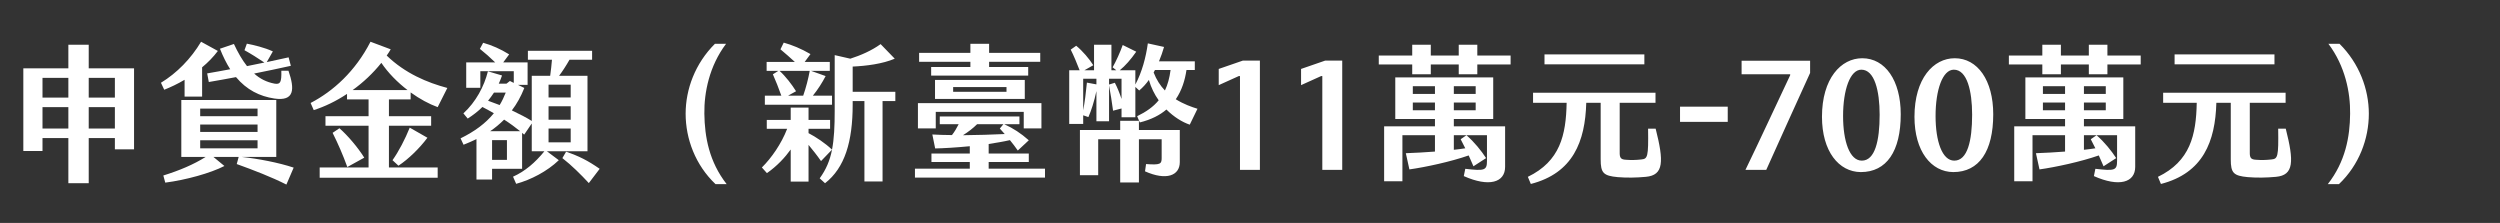 <svg width="471" height="42" viewBox="0 0 471 42" fill="none" xmlns="http://www.w3.org/2000/svg">
<rect x="0" y="0" width="471" height="42" fill="#333333" stroke="none"/>
<path d="M12.879 34.52V26.008H8.007V28.444H4.395V12.876H12.879V8.424H16.715V12.876H25.255V28.136H21.643V26.008H16.715V34.52H12.879ZM8.007 18.392H12.879V14.668H8.007V18.392ZM16.715 18.392H21.643V14.668H16.715V18.392ZM8.007 24.216H12.879V20.184H8.007V24.216ZM16.715 24.216H21.643V20.184H16.715V24.216ZM34.775 15.032C33.459 15.816 32.143 16.432 30.939 16.908L30.323 15.592C33.319 13.772 35.979 11.056 37.883 7.864L41.047 9.6C40.179 10.748 39.171 11.784 38.079 12.68V18.196H34.775V15.032ZM39.031 13.828C40.543 13.576 41.999 13.296 43.371 13.044C42.671 11.952 42.027 10.664 41.439 9.18L44.071 8.284C44.799 9.852 45.611 11.28 46.535 12.456L49.811 11.784C48.663 11 47.179 10.076 46.059 9.46L46.507 8.228C47.823 8.48 49.839 8.956 51.407 9.684L50.259 11.7C51.603 11.42 52.947 11.112 54.375 10.804L54.795 12.4C52.387 12.932 50.147 13.408 47.879 13.856C48.971 14.836 50.231 15.48 51.743 15.76C52.807 15.928 53.059 15.536 53.003 13.324H54.347C55.551 16.824 55.495 19.12 51.687 18.56C48.915 18.14 46.479 16.936 44.463 14.528C42.839 14.836 41.159 15.144 39.339 15.452L39.031 13.828ZM45.527 29.564C48.635 29.9 52.471 30.628 55.327 31.58L53.955 34.772C51.211 33.372 47.711 32.028 44.603 30.908L44.967 29.564H40.207L42.279 31.272C39.675 32.616 35.027 33.904 31.135 34.408L30.771 33.064C33.823 32.112 36.483 30.992 38.751 29.564H34.159V18.84H52.051V29.564H45.527ZM37.715 20.464V21.892H48.523V20.464H37.715ZM37.715 23.46V24.86H48.523V23.46H37.715ZM37.715 26.428V27.94H48.523V26.428H37.715ZM77.363 18.728H73.275V21.892H81.227V23.684H73.275V31.552H82.459V33.484H60.227V31.552H69.439V23.684H61.319V21.892H69.439V18.728H65.379V17.692C63.307 19.064 61.151 20.1 59.107 20.744L58.519 19.4C62.775 17.188 66.947 13.436 69.803 7.864L73.611 9.292C73.387 9.684 73.135 10.076 72.855 10.468C76.327 13.828 80.499 15.564 84.279 16.572L82.459 20.184C80.835 19.596 79.071 18.644 77.363 17.412V18.728ZM66.443 16.964H76.775C74.871 15.508 73.107 13.716 71.847 11.84C70.279 13.8 68.431 15.536 66.443 16.964ZM75.067 31.216L73.947 30.18C75.123 28.528 76.327 26.204 77.195 24.048L80.527 25.952C79.043 27.94 76.915 30.012 75.067 31.216ZM63.951 24.16C65.463 25.476 67.451 27.8 68.627 29.704L65.435 31.468C64.595 29.144 63.671 27.044 62.663 25.028L63.951 24.16ZM110.683 28.5H103.039L105.279 30.18C103.095 32.28 100.015 33.876 97.243 34.632L96.655 33.288C98.951 32.252 100.799 30.656 102.563 28.5H100.183V23.264L98.755 25.364L98.363 25.028V31.804H92.707V33.82H89.767V26.204C88.983 26.596 88.171 26.932 87.331 27.268L86.771 26.064C89.403 24.776 91.475 23.264 93.043 21.332C92.315 20.912 91.587 20.52 90.887 20.156C90.075 20.968 89.123 21.696 88.115 22.34L87.303 21.36C89.655 19.204 91.223 16.264 91.923 13.436L94.583 14.22C94.415 14.752 94.191 15.256 93.967 15.76H95.423L96.067 15.256L96.795 15.62V13.408H90.495V16.544H87.835V11.756H93.295C92.315 10.804 91.363 9.964 90.411 9.208L91.027 8.06C92.707 8.536 94.247 9.208 95.927 10.244L94.807 11.756H99.399V15.984H97.579L98.783 16.572C98.139 18.196 97.355 19.596 96.431 20.8C97.915 21.5 99.259 22.2 100.183 22.788V14.276H103.655C103.795 13.324 103.907 12.204 103.991 11.252H99.455V9.572H111.551V11.252H107.295C106.679 12.344 105.951 13.464 105.335 14.276H110.683V28.5ZM103.347 15.956V18.364H107.519V15.956H103.347ZM91.951 18.98L94.135 19.792C94.583 19.064 94.947 18.28 95.283 17.44H93.071C92.707 17.972 92.343 18.504 91.951 18.98ZM103.347 20.016V22.564H107.519V20.016H103.347ZM92.343 24.72H97.999C97.103 23.992 96.067 23.236 94.975 22.536C94.163 23.348 93.295 24.076 92.343 24.72ZM103.347 24.216V26.82H107.519V24.216H103.347ZM95.507 30.124V26.4H92.707V30.124H95.507ZM106.651 28.584C109.059 29.396 110.767 30.264 112.979 31.804L110.935 34.492C109.423 32.868 107.715 31.16 105.951 29.788L106.651 28.584Z" fill="white"/>
<path d="M134.801 34.688C131.021 31.104 129.173 26.176 129.173 21.416C129.173 16.824 130.965 11.952 134.689 8.256H136.789C133.625 12.456 132.645 17.44 132.701 21.416C132.757 25.784 133.597 30.46 136.901 34.688H134.801ZM156.753 18.028V19.736H144.097V18.028H147.205C146.701 16.628 146.141 15.172 145.609 13.996L146.645 13.352H144.433V11.672H149.753C148.857 10.832 147.989 10.104 147.037 9.292L147.653 8.032C149.165 8.452 150.929 9.152 152.693 10.188L151.601 11.672H156.333V13.352H152.805L155.549 14.332C154.961 15.48 154.065 16.908 153.141 18.028H156.753ZM168.681 17.3V19.036H166.273V34.184H162.857V19.036H160.645V19.68C160.645 26.708 159.161 31.608 155.437 34.52L154.429 33.596C155.633 31.944 156.361 30.236 156.753 28.192L154.681 30.348C153.925 29.256 153.113 28.248 152.329 27.296V34.212H148.969V28.164C147.933 29.62 146.421 31.272 144.489 32.616L143.537 31.552C145.329 29.788 147.205 27.1 148.297 24.272H144.461V22.592H148.969V20.268H152.329V22.592H156.389V24.272H152.329V25.084C153.729 25.812 155.493 26.988 156.753 28.192C157.145 26.176 157.257 23.796 157.257 20.856V10.384L160.197 11.056C162.129 10.44 164.201 9.544 165.909 8.312L168.569 11.056C166.273 12.036 163.193 12.428 160.645 12.54V17.3H168.681ZM146.869 13.352C148.017 14.388 149.193 15.928 149.977 17.188L148.465 18.028H151.321C151.853 16.516 152.301 14.752 152.553 13.352H146.869ZM182.821 12.624V11.644H173.161V9.964H182.821V8.256H186.349V9.964H195.981V11.644H186.349V12.624H193.713V14.248H175.429V12.624H182.821ZM193.069 18.644H176.157V15.06H193.069V18.644ZM179.573 16.404V17.3H189.625V16.404H179.573ZM176.297 21.08V24.188H172.937V19.428H196.205V24.188H192.873V21.08H176.297ZM186.265 31.776H196.877V33.456H172.377V31.776H182.709V30.516H175.485V28.92H182.709V27.548C180.105 27.8 177.669 27.94 176.185 27.968L175.653 25.336C176.773 25.392 178.033 25.448 179.349 25.448C179.853 24.804 180.245 24.132 180.609 23.404H177.053V21.948H192.061V23.404H189.205C190.885 24.16 192.341 25.112 193.825 26.428L191.753 28.36C191.305 27.716 190.801 27.044 190.269 26.4C189.065 26.68 187.693 26.904 186.265 27.128V28.92H193.825V30.516H186.265V31.776ZM189.037 23.404H184.081C183.325 24.16 182.373 24.888 181.421 25.476C184.165 25.448 186.993 25.364 189.289 25.252C188.981 24.888 188.673 24.552 188.365 24.216L189.037 23.404ZM221.517 18.7C223.001 19.624 224.513 20.156 225.605 20.492L224.149 23.488C222.749 23.012 221.181 22.06 219.753 20.632C218.521 21.696 216.869 22.536 214.741 23.068L214.237 21.892C215.917 21.08 217.289 20.128 218.297 18.896C217.513 17.804 216.869 16.516 216.449 15.06C215.917 15.816 215.301 16.488 214.629 17.048L213.901 16.376V22.088H211.297V20.436L209.701 20.856C209.505 19.344 209.225 17.608 208.945 16.096V22.844H206.565V17.16C206.145 19.148 205.557 20.94 205.053 22.06L204.073 21.724V23.348H201.441V13.24H203.401C202.925 12.008 202.281 10.44 201.721 9.348L202.757 8.62C203.961 9.6 205.221 11.084 205.977 12.288L204.297 13.24H206.117V8.424H209.393V13.24H210.317L209.617 12.68C210.261 11.56 211.045 9.824 211.521 8.48L214.069 9.74C213.033 11.224 211.997 12.4 210.961 13.24H213.901V15.928C215.161 13.548 215.889 10.804 216.253 8.172L219.305 8.844C219.053 9.712 218.745 10.636 218.353 11.56H225.101V13.184H223.533C223.253 15.088 222.665 17.02 221.517 18.7ZM217.345 13.66C217.877 15.032 218.605 16.152 219.473 17.048C220.005 15.928 220.341 14.668 220.537 13.184H217.597L217.345 13.66ZM204.773 15.564L206.565 15.9V14.836H204.073V20.772C204.353 19.344 204.605 17.384 204.773 15.564ZM210.037 15.592C210.485 16.432 210.933 17.552 211.297 18.644V14.836H208.945V15.928L210.037 15.592ZM214.573 22.76V24.496H222.273V30.544C222.273 33.092 219.725 34.072 215.721 32.28L215.917 30.908C218.577 31.104 218.857 30.908 218.857 29.788V26.232H214.573V34.38H211.045V26.232H206.901V33.008H203.457V24.496H211.045V22.76H214.573ZM233.613 14.332H233.389L229.609 16.04V12.988L234.145 11.42H237.365V32H233.613V14.332ZM249.124 14.332H248.9L245.12 16.04V12.988L249.656 11.42H252.876V32H249.124V14.332ZM278.326 10.468H284.598V12.148H278.326V13.996H274.826V12.148H269.562V13.996H266.062V12.148H259.762V10.468H266.062V8.424H269.562V10.468H274.826V8.424H278.326V10.468ZM273.902 22.424V23.796H283.562V31.44C283.562 34.38 280.538 35.304 275.778 33.176L276.058 31.804C279.67 32.224 280.146 32.112 280.146 30.32V25.476H273.902V28.22C274.658 28.136 275.386 28.052 276.058 27.94L275.19 26.232L276.282 25.476C277.794 26.792 279.11 28.444 279.978 29.788L277.598 31.328L276.702 29.284C273.342 30.46 268.554 31.496 265.53 31.916L264.858 28.864C266.566 28.808 268.47 28.696 270.346 28.556V25.476H264.214V34.156H260.77V23.796H270.346V22.424H262.87V14.584H281.322V22.424H273.902ZM266.174 16.236V17.692H270.346V16.236H266.174ZM273.902 16.236V17.692H278.018V16.236H273.902ZM266.174 20.772H270.346V19.316H266.174V20.772ZM273.902 19.316V20.772H278.018V19.316H273.902ZM309.798 10.244V12.12H290.982V10.244H309.798ZM311.926 24.244C313.494 30.432 313.466 33.008 310.078 33.316C308.23 33.484 306.522 33.512 304.786 33.372C302.07 33.12 301.566 32.588 301.566 30.012V19.372H298.85C298.654 26.652 296.358 32.616 288.406 34.66L287.846 33.316C293.922 30.376 295.042 25.448 295.154 19.372H288.826V17.468H311.898V19.372H305.15V28.668C305.122 29.732 305.374 30.04 306.27 30.096C307.334 30.18 308.286 30.152 309.238 30.04C310.414 29.928 310.582 29.564 310.498 24.244H311.926ZM316.518 20.1H325.506V22.956H316.518V20.1ZM337.272 14.164V13.996H328.116V11.448H341.024V13.744C338.364 19.54 335.396 26.176 332.764 32H328.844C331.588 26.344 334.304 20.436 337.272 14.164ZM350.568 32.42C346.424 32.392 343.26 28.5 343.26 22.004C343.26 14.78 346.844 10.972 350.848 10.972C355.16 10.972 358.1 15.144 358.1 21.528C358.1 28.5 355.44 32.42 350.568 32.42ZM350.764 30.264C353.256 30.264 354.124 26.512 354.124 21.612C354.124 17.132 353.172 13.128 350.68 13.128C348.552 13.128 347.236 16.936 347.236 21.864C347.236 26.596 348.468 30.264 350.764 30.264ZM367.993 32.42C363.849 32.392 360.685 28.5 360.685 22.004C360.685 14.78 364.269 10.972 368.273 10.972C372.585 10.972 375.525 15.144 375.525 21.528C375.525 28.5 372.865 32.42 367.993 32.42ZM368.189 30.264C370.681 30.264 371.549 26.512 371.549 21.612C371.549 17.132 370.597 13.128 368.105 13.128C365.977 13.128 364.661 16.936 364.661 21.864C364.661 26.596 365.893 30.264 368.189 30.264ZM397.037 10.468H403.309V12.148H397.037V13.996H393.537V12.148H388.273V13.996H384.773V12.148H378.473V10.468H384.773V8.424H388.273V10.468H393.537V8.424H397.037V10.468ZM392.613 22.424V23.796H402.273V31.44C402.273 34.38 399.249 35.304 394.489 33.176L394.769 31.804C398.381 32.224 398.857 32.112 398.857 30.32V25.476H392.613V28.22C393.369 28.136 394.097 28.052 394.769 27.94L393.901 26.232L394.993 25.476C396.505 26.792 397.821 28.444 398.689 29.788L396.309 31.328L395.413 29.284C392.053 30.46 387.265 31.496 384.241 31.916L383.569 28.864C385.277 28.808 387.181 28.696 389.057 28.556V25.476H382.925V34.156H379.481V23.796H389.057V22.424H381.581V14.584H400.033V22.424H392.613ZM384.885 16.236V17.692H389.057V16.236H384.885ZM392.613 16.236V17.692H396.729V16.236H392.613ZM384.885 20.772H389.057V19.316H384.885V20.772ZM392.613 19.316V20.772H396.729V19.316H392.613ZM428.509 10.244V12.12H409.693V10.244H428.509ZM430.637 24.244C432.205 30.432 432.177 33.008 428.789 33.316C426.941 33.484 425.233 33.512 423.497 33.372C420.781 33.12 420.277 32.588 420.277 30.012V19.372H417.561C417.365 26.652 415.069 32.616 407.117 34.66L406.557 33.316C412.633 30.376 413.753 25.448 413.865 19.372H407.537V17.468H430.609V19.372H423.861V28.668C423.833 29.732 424.085 30.04 424.981 30.096C426.045 30.18 426.997 30.152 427.949 30.04C429.125 29.928 429.293 29.564 429.209 24.244H430.637ZM440.661 34.688H438.561C441.865 30.46 442.733 25.784 442.761 21.416C442.817 17.44 441.837 12.456 438.673 8.256H440.773C444.497 11.952 446.289 16.824 446.289 21.416C446.289 26.176 444.441 31.104 440.661 34.688Z" fill="white"/>
</svg>
